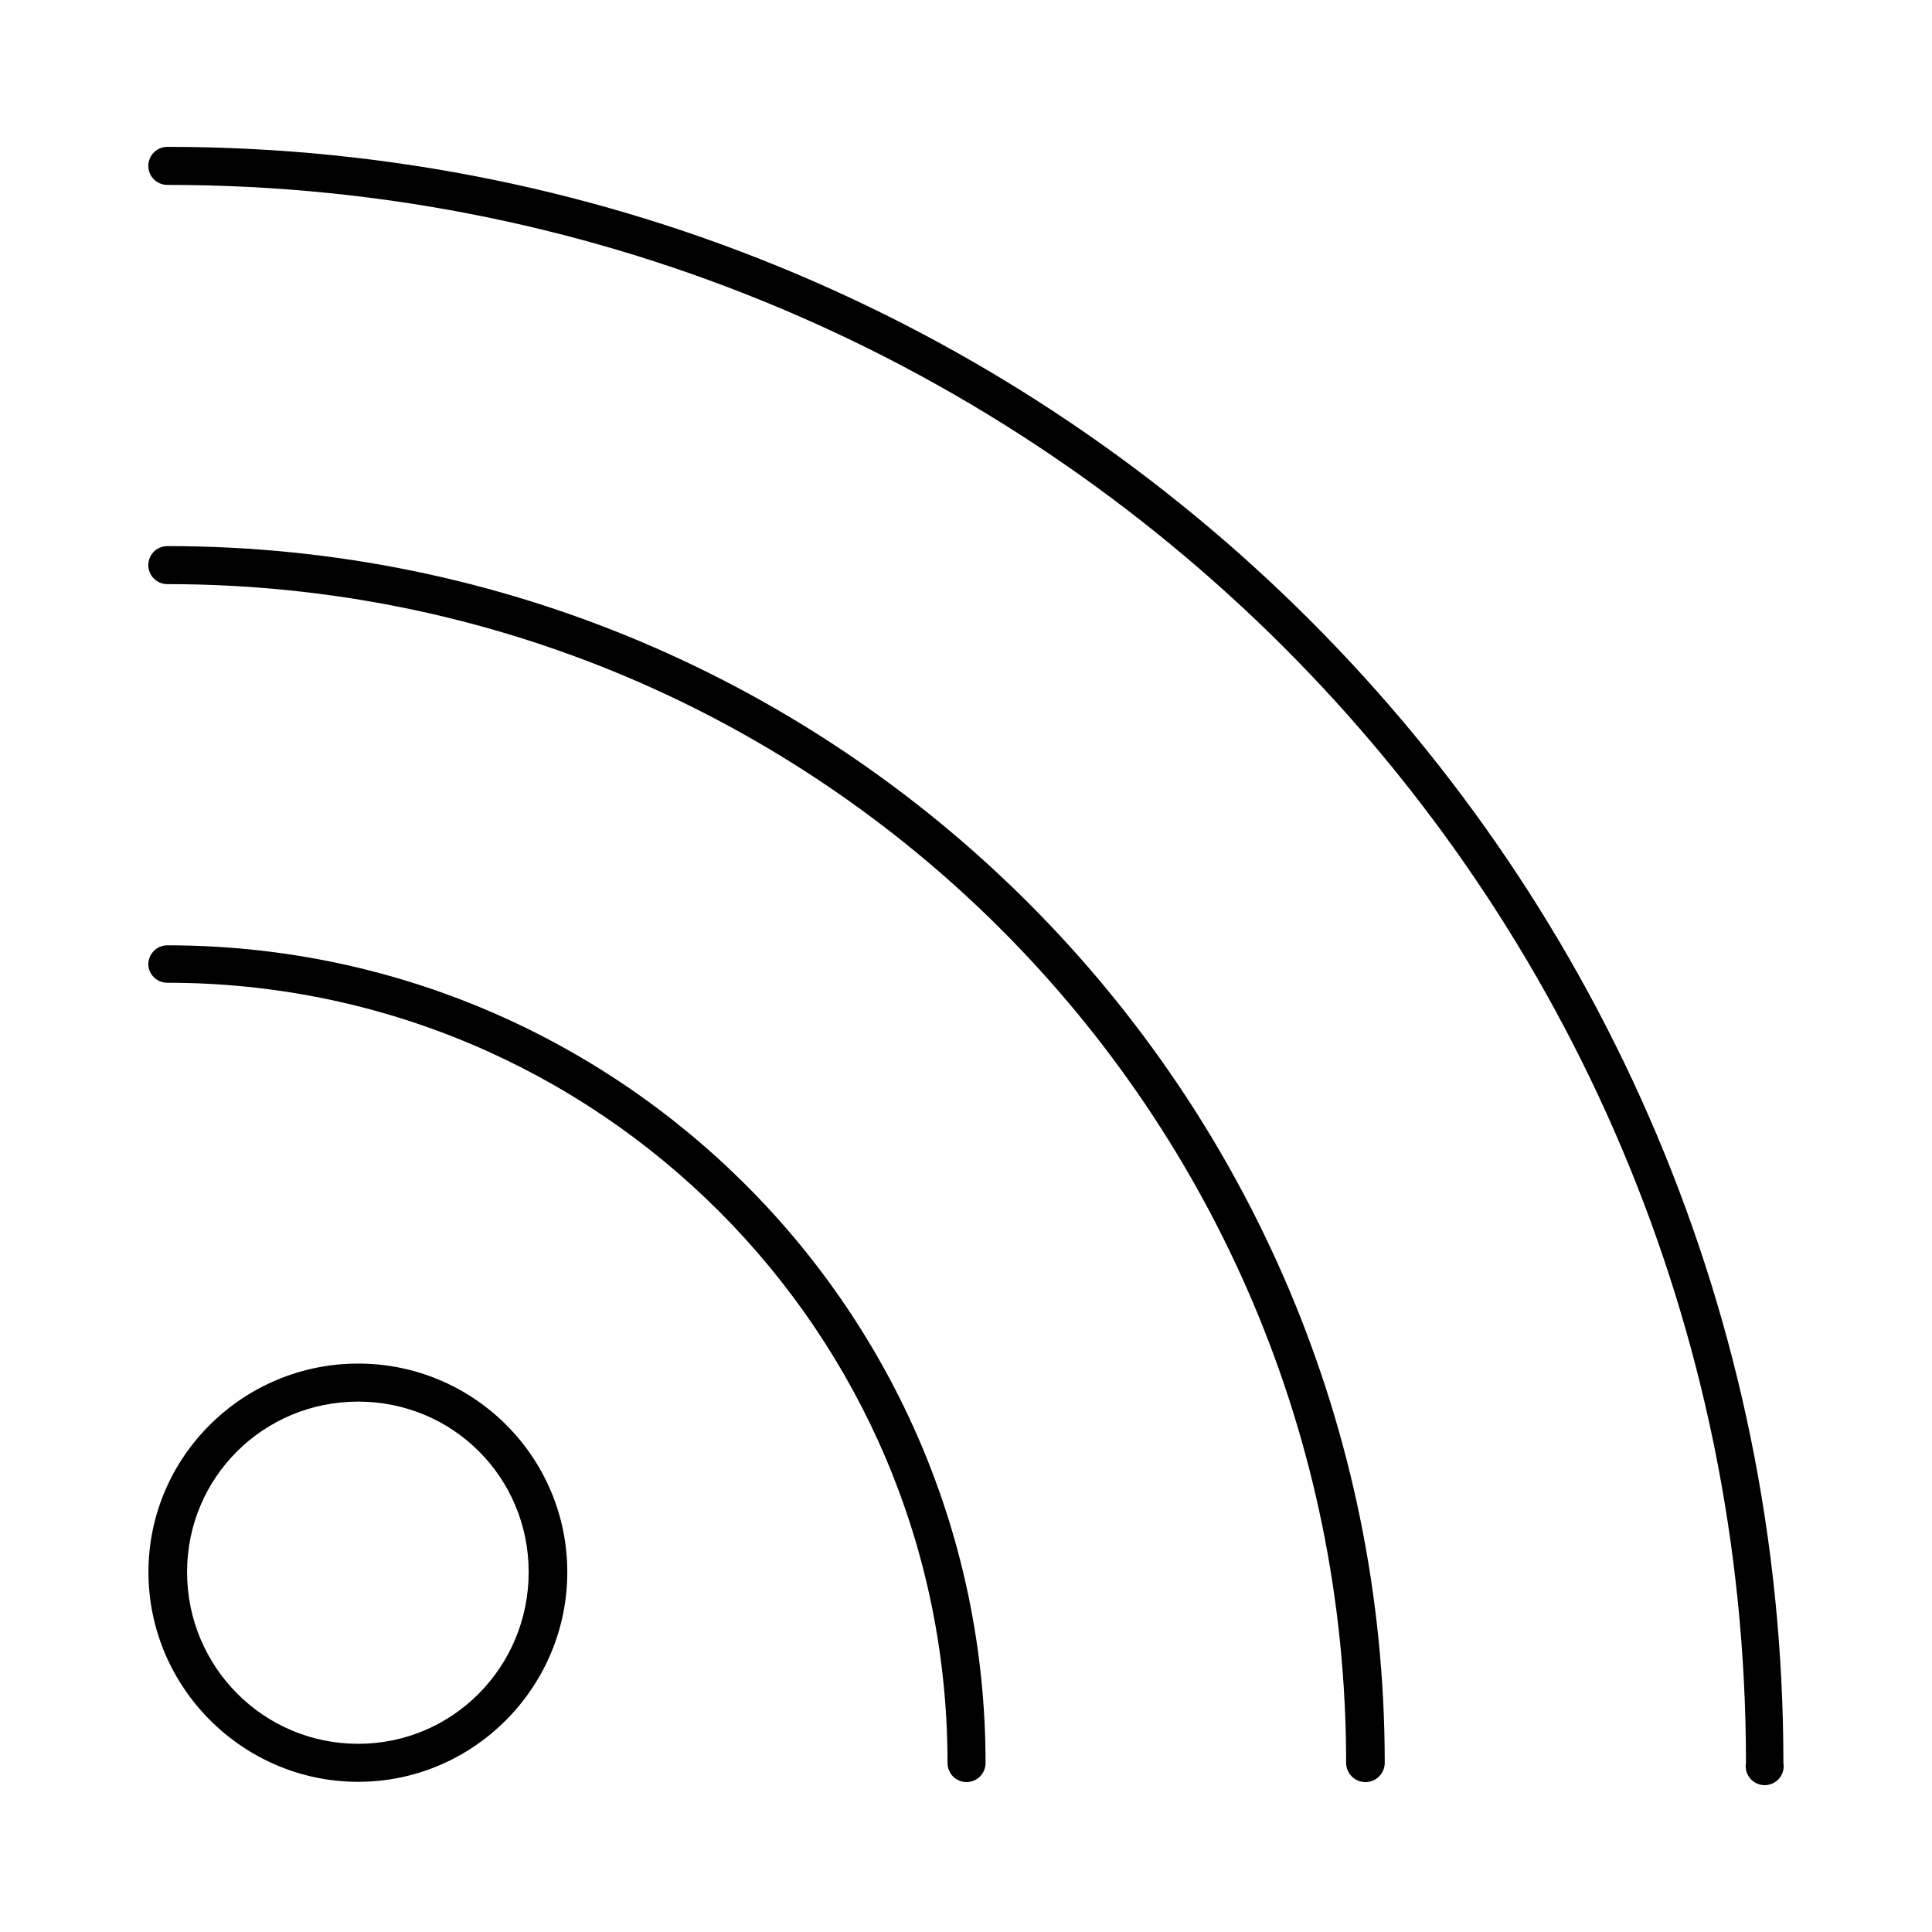 <?xml version="1.0" encoding="UTF-8"?>
<!-- The Best Svg Icon site in the world: iconSvg.co, Visit us! https://iconsvg.co -->
<svg fill="#000000" width="800px" height="800px" version="1.1" viewBox="144 144 512 512" xmlns="http://www.w3.org/2000/svg">
 <path d="m188.38 182.92c236.45 0 428.24 191.79 428.24 428.24 0.262 1.469-0.137 2.977-1.094 4.121-0.957 1.145-2.375 1.805-3.867 1.805s-2.906-0.66-3.863-1.805c-0.957-1.145-1.359-2.652-1.094-4.121 0-231-187.32-418.16-418.32-418.16v-0.004c-2.555 0.02-4.719-1.875-5.039-4.406-0.18-1.441 0.27-2.891 1.234-3.977 0.965-1.086 2.352-1.703 3.805-1.691zm0 105.8c178.02 0 322.59 144.42 322.59 322.44 0 2.824-2.289 5.117-5.117 5.117-2.824 0-5.113-2.293-5.113-5.117 0-172.57-139.79-312.36-312.36-312.36-2.555 0.02-4.719-1.875-5.039-4.41-0.18-1.441 0.27-2.891 1.234-3.977 0.965-1.086 2.352-1.699 3.805-1.691zm0 105.8c119.59 0 216.8 97.051 216.8 216.64 0.016 1.348-0.504 2.648-1.453 3.606-0.945 0.961-2.238 1.504-3.586 1.504-1.348 0-2.641-0.543-3.59-1.504-0.945-0.957-1.469-2.258-1.449-3.606 0-114.14-92.578-206.72-206.72-206.72v-0.004c-2.504 0.031-4.648-1.777-5.039-4.25-0.18-1.441 0.27-2.891 1.234-3.977 0.965-1.086 2.352-1.703 3.805-1.691zm50.539 110.84c30.547 0 55.418 24.715 55.418 55.262s-24.871 55.578-55.418 55.578-55.578-25.027-55.578-55.578c0-30.547 25.027-55.262 55.578-55.262zm0 10.078c-25.102 0-45.344 20.082-45.344 45.188 0 25.102 20.242 45.5 45.344 45.5 25.102 0 45.184-20.398 45.184-45.5s-20.082-45.188-45.184-45.188z"/>
</svg>